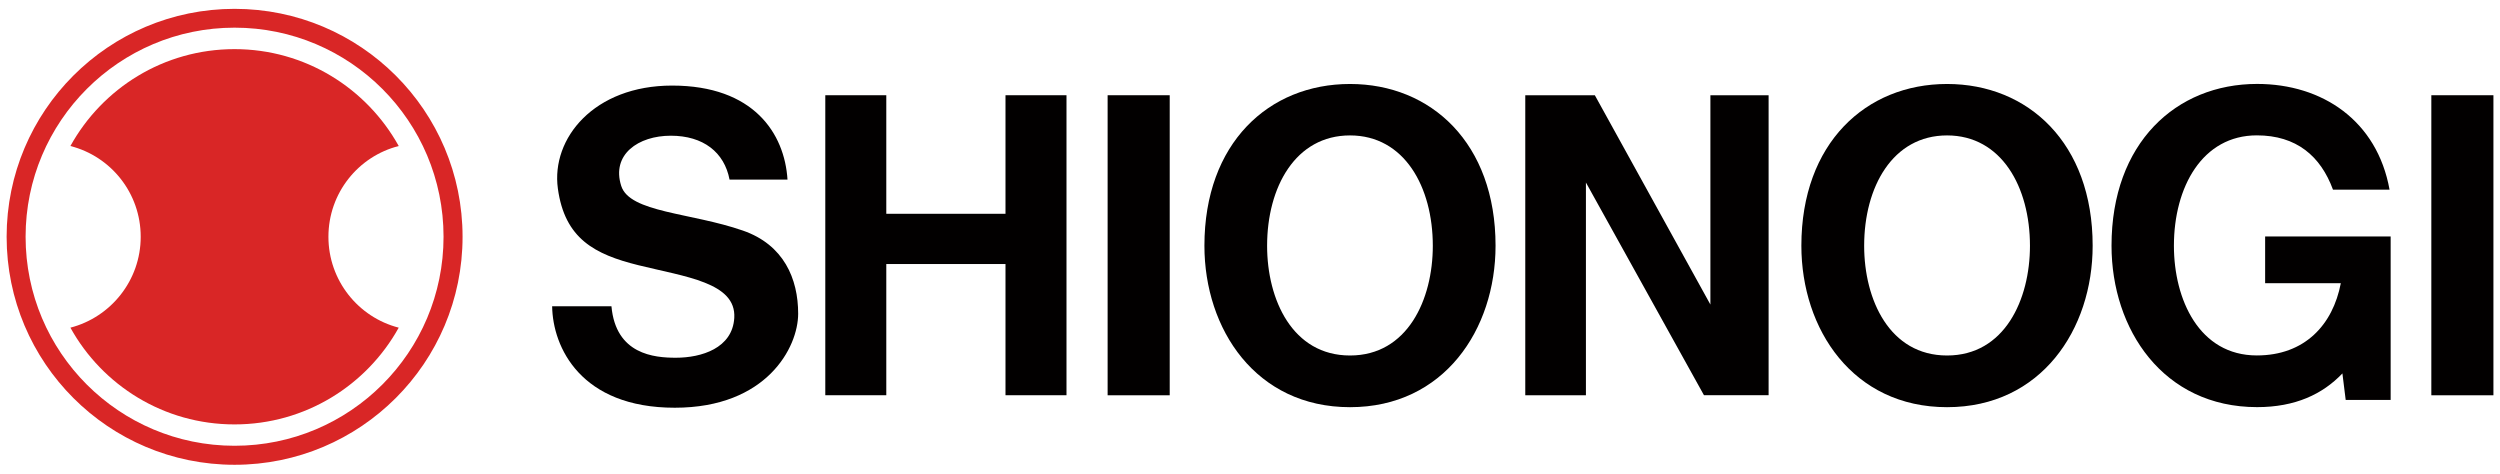 <svg height="137.649" viewBox="0 0 50.209 9.422" width="726.483" xmlns="http://www.w3.org/2000/svg"><g transform="translate(-125.691 -33.414)"><g fill="#020000"><path d="m140.343 36.976h1.164c-.058-.927-.679-1.889-2.318-1.889-1.568 0-2.432 1.061-2.294 2.068.138 1.009.741 1.322 1.615 1.539.941.234 1.969.347 1.928 1.058-.036.612-.663.801-1.173.801-.435 0-1.207-.065-1.294-1.034h-1.191c.011.824.576 2.038 2.463 2.038 1.845 0 2.478-1.211 2.478-1.889 0-.7-.287-1.384-1.111-1.669-1.042-.362-2.274-.36-2.443-.898-.2-.63.343-1.007.996-1.007.652 0 1.076.332 1.18.882"/><path d="m145.885 35.281v2.381h-2.394v-2.381h-1.225v6.025h1.225v-2.635h2.394v2.635h1.225v-6.025"/><path d="m147.936 41.307h1.247v-6.026h-1.247zm0 0"/><path d="m152.804 35.055c-1.632 0-2.924 1.188-2.924 3.248 0 1.681 1.035 3.243 2.924 3.243 1.888 0 2.923-1.561 2.923-3.243 0-2.06-1.294-3.248-2.923-3.248m0 5.453c-1.155 0-1.665-1.12-1.665-2.203 0-1.181.571-2.217 1.665-2.217 1.093 0 1.663 1.036 1.663 2.217 0 1.083-.51 2.203-1.663 2.203"/><path d="m164.795 35.055c-1.63 0-2.926 1.188-2.926 3.248 0 1.681 1.036 3.243 2.926 3.243 1.888 0 2.924-1.561 2.924-3.243 0-2.06-1.294-3.248-2.924-3.248m0 5.453c-1.155 0-1.665-1.12-1.665-2.203 0-1.181.571-2.217 1.665-2.217 1.093 0 1.665 1.036 1.665 2.217 0 1.083-.511 2.203-1.665 2.203"/><path d="m157.542 37.034v4.273h-1.218v-6.026h1.397l2.321 4.204v-4.204h1.169v6.025h-1.298"/><path d="m174.521 41.307h1.247v-6.026h-1.247zm0 0"/><path d="m171.183 38.118v.938h1.52c-.16.835-.723 1.451-1.687 1.451-1.155 0-1.665-1.12-1.665-2.203 0-1.181.572-2.217 1.665-2.217.795 0 1.282.416 1.53 1.091h1.136c-.249-1.385-1.348-2.124-2.66-2.124-1.63 0-2.924 1.188-2.924 3.248 0 1.681 1.036 3.243 2.924 3.243.765 0 1.315-.259 1.713-.677l.066.532h.903v-3.282"/></g><path d="m132.287 38.124c0-.879.599-1.616 1.412-1.823-.644-1.16-1.878-1.946-3.298-1.946s-2.654.785-3.296 1.946c.812.207 1.412.944 1.412 1.823 0 .876-.601 1.615-1.412 1.825.642 1.16 1.877 1.943 3.296 1.943s2.654-.783 3.298-1.943c-.813-.209-1.412-.948-1.412-1.825" fill="#d92626"/><path d="m130.402 33.546c-2.529 0-4.578 2.049-4.578 4.578 0 2.53 2.049 4.579 4.578 4.579s4.579-2.049 4.579-4.579c0-2.529-2.051-4.578-4.579-4.578m0 8.775c-2.318 0-4.197-1.878-4.197-4.198 0-2.318 1.88-4.199 4.197-4.199 2.319 0 4.197 1.881 4.197 4.199 0 2.319-1.878 4.198-4.197 4.198" fill="#d92626"/></g></svg>